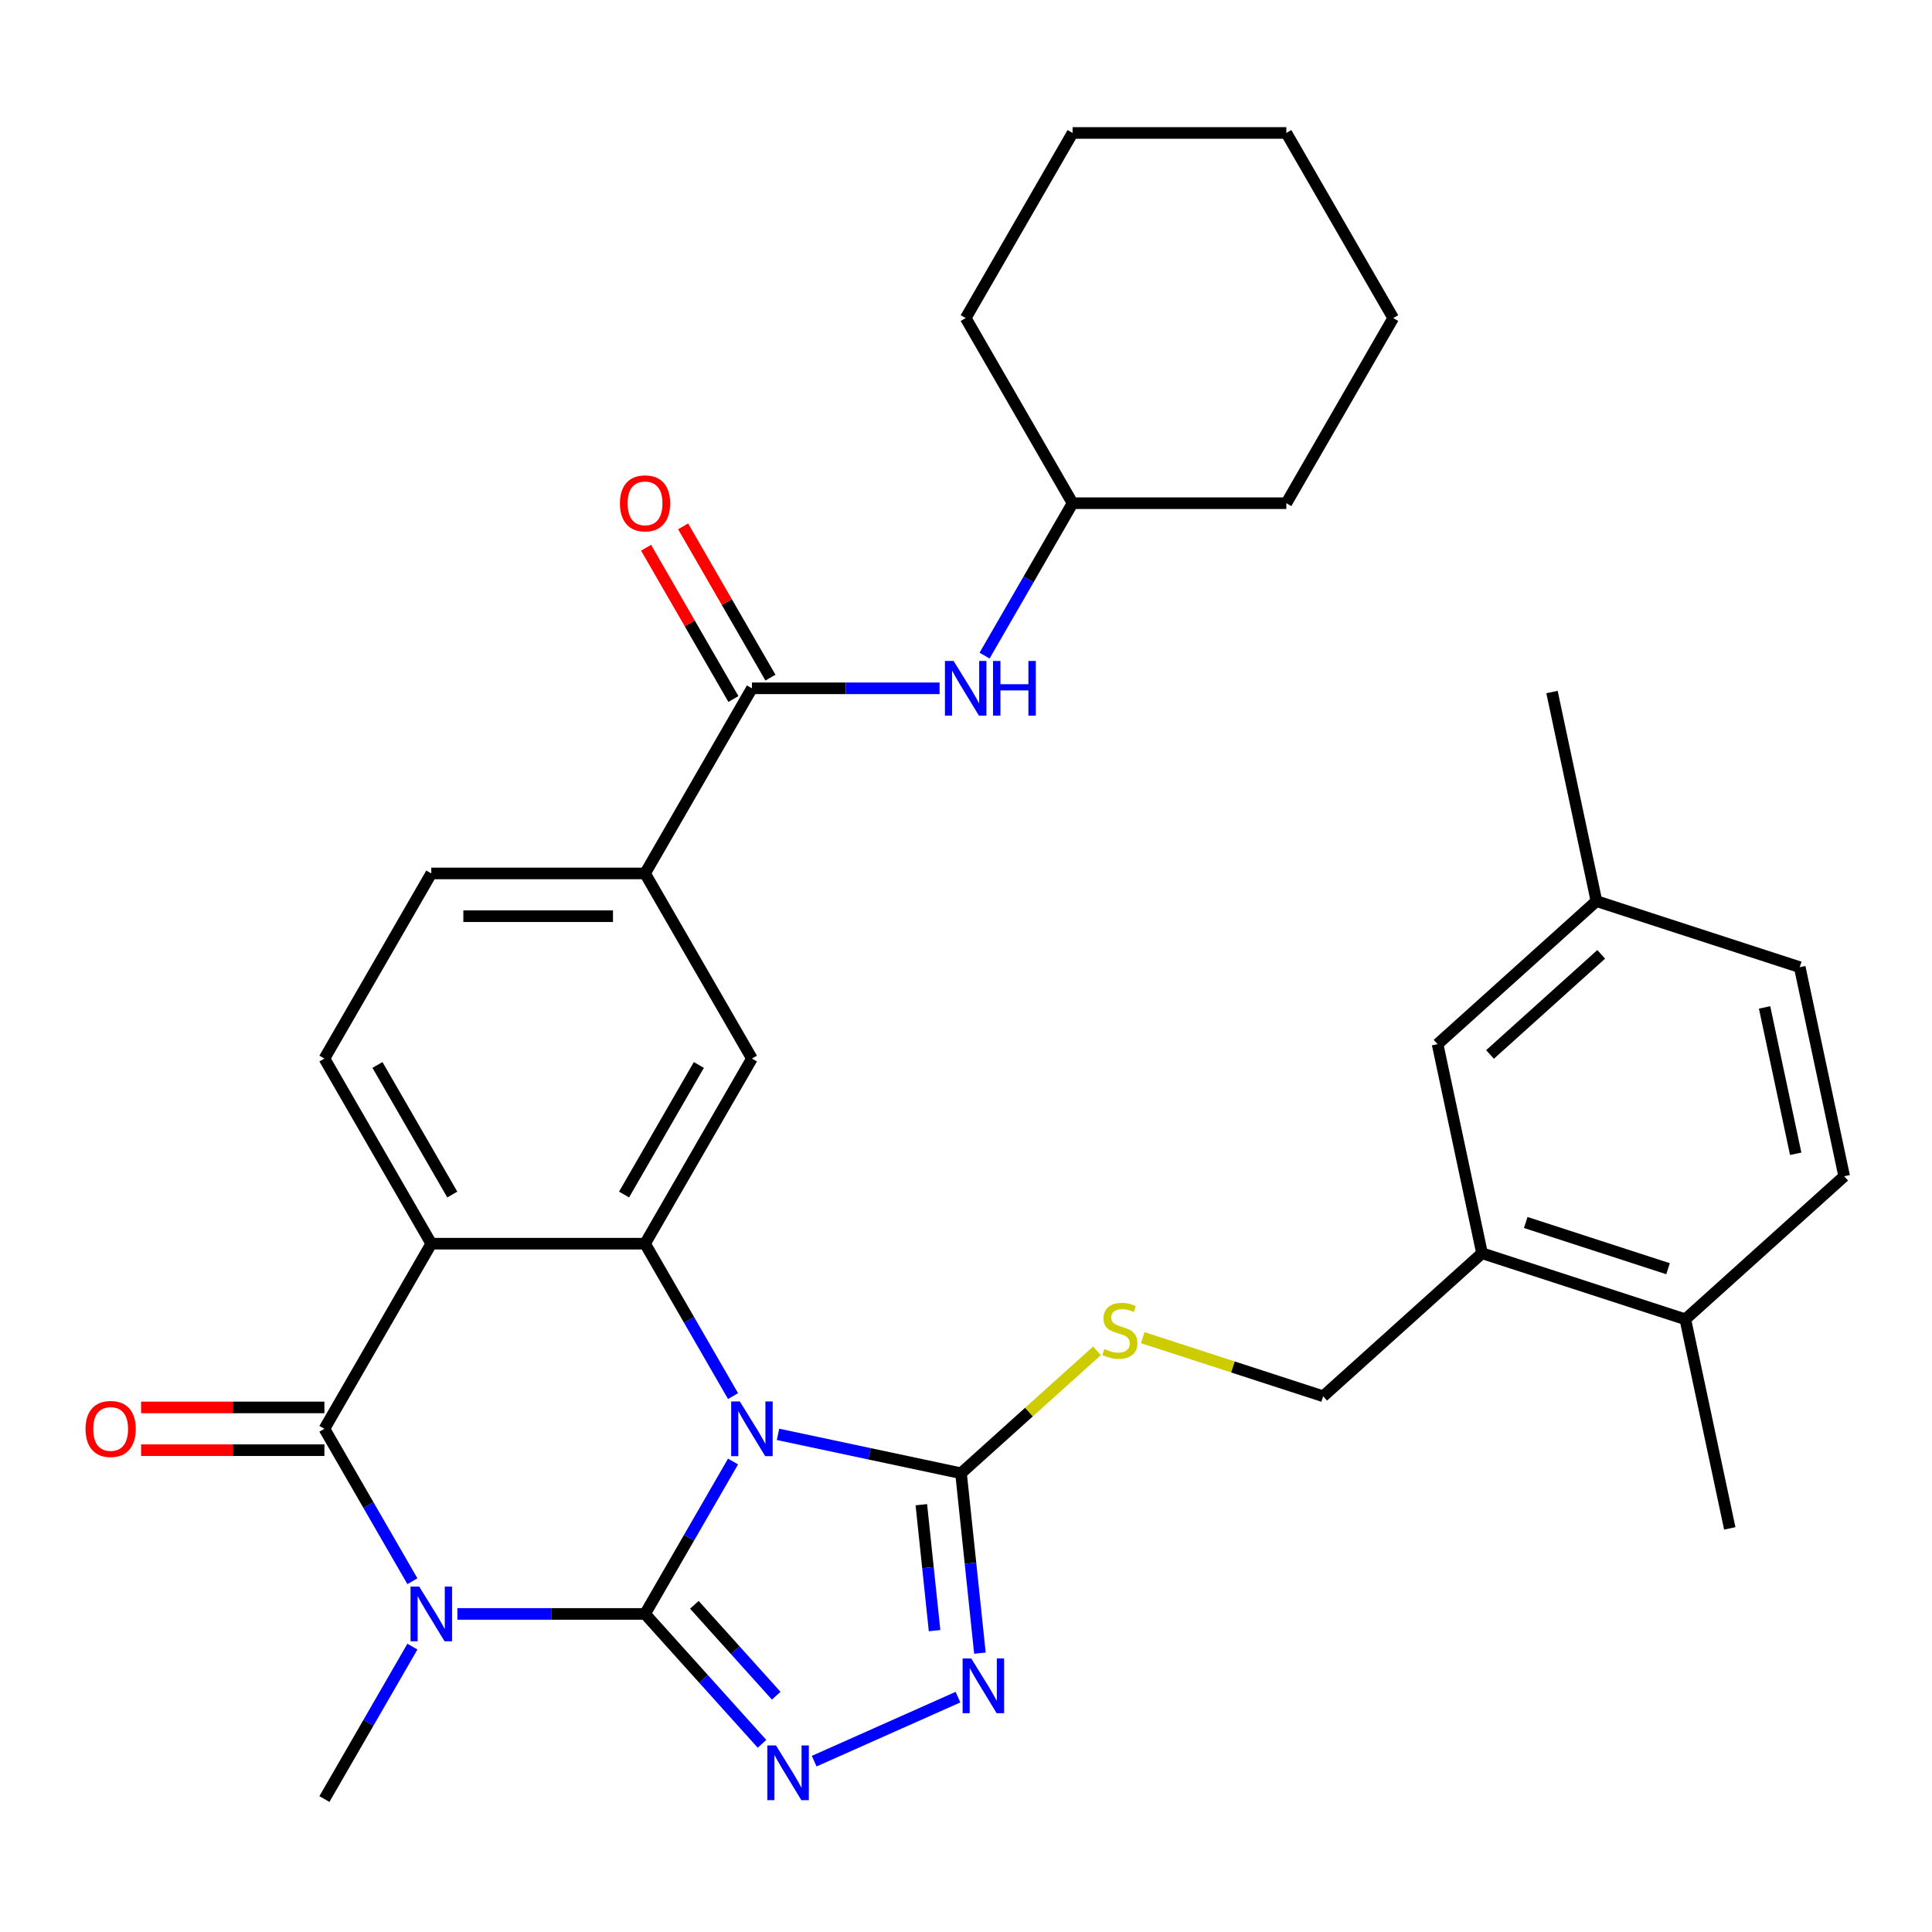 <?xml version='1.0' encoding='iso-8859-1'?>
<svg version='1.1' baseProfile='full'
              xmlns='http://www.w3.org/2000/svg'
                      xmlns:rdkit='http://www.rdkit.org/xml'
                      xmlns:xlink='http://www.w3.org/1999/xlink'
                  xml:space='preserve'
width='1000px' height='1000px' viewBox='0 0 1000 1000'>
<!-- END OF HEADER -->
<rect style='opacity:1.0;fill:#FFFFFF;stroke:none' width='1000' height='1000' x='0' y='0'> </rect>
<path class='bond-0' d='M 333.876,835.366 L 356.651,795.92' style='fill:none;fill-rule:evenodd;stroke:#000000;stroke-width:6px;stroke-linecap:butt;stroke-linejoin:miter;stroke-opacity:1' />
<path class='bond-0' d='M 356.651,795.92 L 379.425,756.473' style='fill:none;fill-rule:evenodd;stroke:#0000FF;stroke-width:6px;stroke-linecap:butt;stroke-linejoin:miter;stroke-opacity:1' />
<path class='bond-1' d='M 333.876,835.366 L 285.308,835.366' style='fill:none;fill-rule:evenodd;stroke:#000000;stroke-width:6px;stroke-linecap:butt;stroke-linejoin:miter;stroke-opacity:1' />
<path class='bond-1' d='M 285.308,835.366 L 236.74,835.366' style='fill:none;fill-rule:evenodd;stroke:#0000FF;stroke-width:6px;stroke-linecap:butt;stroke-linejoin:miter;stroke-opacity:1' />
<path class='bond-5' d='M 333.876,835.366 L 364.14,868.978' style='fill:none;fill-rule:evenodd;stroke:#000000;stroke-width:6px;stroke-linecap:butt;stroke-linejoin:miter;stroke-opacity:1' />
<path class='bond-5' d='M 364.14,868.978 L 394.404,902.59' style='fill:none;fill-rule:evenodd;stroke:#0000FF;stroke-width:6px;stroke-linecap:butt;stroke-linejoin:miter;stroke-opacity:1' />
<path class='bond-5' d='M 359.4,830.643 L 380.585,854.171' style='fill:none;fill-rule:evenodd;stroke:#000000;stroke-width:6px;stroke-linecap:butt;stroke-linejoin:miter;stroke-opacity:1' />
<path class='bond-5' d='M 380.585,854.171 L 401.77,877.699' style='fill:none;fill-rule:evenodd;stroke:#0000FF;stroke-width:6px;stroke-linecap:butt;stroke-linejoin:miter;stroke-opacity:1' />
<path class='bond-3' d='M 379.425,722.621 L 356.651,683.175' style='fill:none;fill-rule:evenodd;stroke:#0000FF;stroke-width:6px;stroke-linecap:butt;stroke-linejoin:miter;stroke-opacity:1' />
<path class='bond-3' d='M 356.651,683.175 L 333.876,643.728' style='fill:none;fill-rule:evenodd;stroke:#000000;stroke-width:6px;stroke-linecap:butt;stroke-linejoin:miter;stroke-opacity:1' />
<path class='bond-6' d='M 402.703,742.418 L 450.063,752.485' style='fill:none;fill-rule:evenodd;stroke:#0000FF;stroke-width:6px;stroke-linecap:butt;stroke-linejoin:miter;stroke-opacity:1' />
<path class='bond-6' d='M 450.063,752.485 L 497.422,762.551' style='fill:none;fill-rule:evenodd;stroke:#000000;stroke-width:6px;stroke-linecap:butt;stroke-linejoin:miter;stroke-opacity:1' />
<path class='bond-2' d='M 213.462,818.44 L 190.687,778.994' style='fill:none;fill-rule:evenodd;stroke:#0000FF;stroke-width:6px;stroke-linecap:butt;stroke-linejoin:miter;stroke-opacity:1' />
<path class='bond-2' d='M 190.687,778.994 L 167.913,739.547' style='fill:none;fill-rule:evenodd;stroke:#000000;stroke-width:6px;stroke-linecap:butt;stroke-linejoin:miter;stroke-opacity:1' />
<path class='bond-21' d='M 213.462,852.292 L 190.687,891.739' style='fill:none;fill-rule:evenodd;stroke:#0000FF;stroke-width:6px;stroke-linecap:butt;stroke-linejoin:miter;stroke-opacity:1' />
<path class='bond-21' d='M 190.687,891.739 L 167.913,931.185' style='fill:none;fill-rule:evenodd;stroke:#000000;stroke-width:6px;stroke-linecap:butt;stroke-linejoin:miter;stroke-opacity:1' />
<path class='bond-4' d='M 167.913,739.547 L 223.234,643.728' style='fill:none;fill-rule:evenodd;stroke:#000000;stroke-width:6px;stroke-linecap:butt;stroke-linejoin:miter;stroke-opacity:1' />
<path class='bond-15' d='M 167.913,728.483 L 120.475,728.483' style='fill:none;fill-rule:evenodd;stroke:#000000;stroke-width:6px;stroke-linecap:butt;stroke-linejoin:miter;stroke-opacity:1' />
<path class='bond-15' d='M 120.475,728.483 L 73.037,728.483' style='fill:none;fill-rule:evenodd;stroke:#FF0000;stroke-width:6px;stroke-linecap:butt;stroke-linejoin:miter;stroke-opacity:1' />
<path class='bond-15' d='M 167.913,750.612 L 120.475,750.612' style='fill:none;fill-rule:evenodd;stroke:#000000;stroke-width:6px;stroke-linecap:butt;stroke-linejoin:miter;stroke-opacity:1' />
<path class='bond-15' d='M 120.475,750.612 L 73.037,750.612' style='fill:none;fill-rule:evenodd;stroke:#FF0000;stroke-width:6px;stroke-linecap:butt;stroke-linejoin:miter;stroke-opacity:1' />
<path class='bond-9' d='M 333.876,643.728 L 389.197,547.909' style='fill:none;fill-rule:evenodd;stroke:#000000;stroke-width:6px;stroke-linecap:butt;stroke-linejoin:miter;stroke-opacity:1' />
<path class='bond-9' d='M 323.011,618.291 L 361.735,551.218' style='fill:none;fill-rule:evenodd;stroke:#000000;stroke-width:6px;stroke-linecap:butt;stroke-linejoin:miter;stroke-opacity:1' />
<path class='bond-34' d='M 333.876,643.728 L 223.234,643.728' style='fill:none;fill-rule:evenodd;stroke:#000000;stroke-width:6px;stroke-linecap:butt;stroke-linejoin:miter;stroke-opacity:1' />
<path class='bond-11' d='M 223.234,643.728 L 167.913,547.909' style='fill:none;fill-rule:evenodd;stroke:#000000;stroke-width:6px;stroke-linecap:butt;stroke-linejoin:miter;stroke-opacity:1' />
<path class='bond-11' d='M 234.1,618.291 L 195.375,551.218' style='fill:none;fill-rule:evenodd;stroke:#000000;stroke-width:6px;stroke-linecap:butt;stroke-linejoin:miter;stroke-opacity:1' />
<path class='bond-7' d='M 421.416,911.576 L 495.851,878.436' style='fill:none;fill-rule:evenodd;stroke:#0000FF;stroke-width:6px;stroke-linecap:butt;stroke-linejoin:miter;stroke-opacity:1' />
<path class='bond-12' d='M 497.422,762.551 L 532.61,730.867' style='fill:none;fill-rule:evenodd;stroke:#000000;stroke-width:6px;stroke-linecap:butt;stroke-linejoin:miter;stroke-opacity:1' />
<path class='bond-12' d='M 532.61,730.867 L 567.799,699.183' style='fill:none;fill-rule:evenodd;stroke:#CCCC00;stroke-width:6px;stroke-linecap:butt;stroke-linejoin:miter;stroke-opacity:1' />
<path class='bond-33' d='M 497.422,762.551 L 502.315,809.106' style='fill:none;fill-rule:evenodd;stroke:#000000;stroke-width:6px;stroke-linecap:butt;stroke-linejoin:miter;stroke-opacity:1' />
<path class='bond-33' d='M 502.315,809.106 L 507.208,855.661' style='fill:none;fill-rule:evenodd;stroke:#0000FF;stroke-width:6px;stroke-linecap:butt;stroke-linejoin:miter;stroke-opacity:1' />
<path class='bond-33' d='M 476.883,778.831 L 480.308,811.419' style='fill:none;fill-rule:evenodd;stroke:#000000;stroke-width:6px;stroke-linecap:butt;stroke-linejoin:miter;stroke-opacity:1' />
<path class='bond-33' d='M 480.308,811.419 L 483.733,844.008' style='fill:none;fill-rule:evenodd;stroke:#0000FF;stroke-width:6px;stroke-linecap:butt;stroke-linejoin:miter;stroke-opacity:1' />
<path class='bond-8' d='M 389.197,356.272 L 333.876,452.091' style='fill:none;fill-rule:evenodd;stroke:#000000;stroke-width:6px;stroke-linecap:butt;stroke-linejoin:miter;stroke-opacity:1' />
<path class='bond-13' d='M 389.197,356.272 L 437.766,356.272' style='fill:none;fill-rule:evenodd;stroke:#000000;stroke-width:6px;stroke-linecap:butt;stroke-linejoin:miter;stroke-opacity:1' />
<path class='bond-13' d='M 437.766,356.272 L 486.334,356.272' style='fill:none;fill-rule:evenodd;stroke:#0000FF;stroke-width:6px;stroke-linecap:butt;stroke-linejoin:miter;stroke-opacity:1' />
<path class='bond-18' d='M 398.779,350.739 L 376.178,311.593' style='fill:none;fill-rule:evenodd;stroke:#000000;stroke-width:6px;stroke-linecap:butt;stroke-linejoin:miter;stroke-opacity:1' />
<path class='bond-18' d='M 376.178,311.593 L 353.577,272.447' style='fill:none;fill-rule:evenodd;stroke:#FF0000;stroke-width:6px;stroke-linecap:butt;stroke-linejoin:miter;stroke-opacity:1' />
<path class='bond-18' d='M 379.616,361.804 L 357.014,322.657' style='fill:none;fill-rule:evenodd;stroke:#000000;stroke-width:6px;stroke-linecap:butt;stroke-linejoin:miter;stroke-opacity:1' />
<path class='bond-18' d='M 357.014,322.657 L 334.413,283.511' style='fill:none;fill-rule:evenodd;stroke:#FF0000;stroke-width:6px;stroke-linecap:butt;stroke-linejoin:miter;stroke-opacity:1' />
<path class='bond-10' d='M 389.197,547.909 L 333.876,452.091' style='fill:none;fill-rule:evenodd;stroke:#000000;stroke-width:6px;stroke-linecap:butt;stroke-linejoin:miter;stroke-opacity:1' />
<path class='bond-35' d='M 333.876,452.091 L 223.234,452.091' style='fill:none;fill-rule:evenodd;stroke:#000000;stroke-width:6px;stroke-linecap:butt;stroke-linejoin:miter;stroke-opacity:1' />
<path class='bond-35' d='M 317.28,474.219 L 239.83,474.219' style='fill:none;fill-rule:evenodd;stroke:#000000;stroke-width:6px;stroke-linecap:butt;stroke-linejoin:miter;stroke-opacity:1' />
<path class='bond-17' d='M 167.913,547.909 L 223.234,452.091' style='fill:none;fill-rule:evenodd;stroke:#000000;stroke-width:6px;stroke-linecap:butt;stroke-linejoin:miter;stroke-opacity:1' />
<path class='bond-16' d='M 591.491,692.366 L 638.182,707.537' style='fill:none;fill-rule:evenodd;stroke:#CCCC00;stroke-width:6px;stroke-linecap:butt;stroke-linejoin:miter;stroke-opacity:1' />
<path class='bond-16' d='M 638.182,707.537 L 684.872,722.707' style='fill:none;fill-rule:evenodd;stroke:#000000;stroke-width:6px;stroke-linecap:butt;stroke-linejoin:miter;stroke-opacity:1' />
<path class='bond-24' d='M 509.612,339.345 L 532.386,299.899' style='fill:none;fill-rule:evenodd;stroke:#0000FF;stroke-width:6px;stroke-linecap:butt;stroke-linejoin:miter;stroke-opacity:1' />
<path class='bond-24' d='M 532.386,299.899 L 555.161,260.453' style='fill:none;fill-rule:evenodd;stroke:#000000;stroke-width:6px;stroke-linecap:butt;stroke-linejoin:miter;stroke-opacity:1' />
<path class='bond-14' d='M 767.095,648.673 L 684.872,722.707' style='fill:none;fill-rule:evenodd;stroke:#000000;stroke-width:6px;stroke-linecap:butt;stroke-linejoin:miter;stroke-opacity:1' />
<path class='bond-19' d='M 767.095,648.673 L 872.322,682.864' style='fill:none;fill-rule:evenodd;stroke:#000000;stroke-width:6px;stroke-linecap:butt;stroke-linejoin:miter;stroke-opacity:1' />
<path class='bond-19' d='M 789.717,632.757 L 863.376,656.69' style='fill:none;fill-rule:evenodd;stroke:#000000;stroke-width:6px;stroke-linecap:butt;stroke-linejoin:miter;stroke-opacity:1' />
<path class='bond-20' d='M 767.095,648.673 L 744.091,540.449' style='fill:none;fill-rule:evenodd;stroke:#000000;stroke-width:6px;stroke-linecap:butt;stroke-linejoin:miter;stroke-opacity:1' />
<path class='bond-22' d='M 872.322,682.864 L 954.545,608.83' style='fill:none;fill-rule:evenodd;stroke:#000000;stroke-width:6px;stroke-linecap:butt;stroke-linejoin:miter;stroke-opacity:1' />
<path class='bond-26' d='M 872.322,682.864 L 895.326,791.088' style='fill:none;fill-rule:evenodd;stroke:#000000;stroke-width:6px;stroke-linecap:butt;stroke-linejoin:miter;stroke-opacity:1' />
<path class='bond-23' d='M 744.091,540.449 L 826.315,466.415' style='fill:none;fill-rule:evenodd;stroke:#000000;stroke-width:6px;stroke-linecap:butt;stroke-linejoin:miter;stroke-opacity:1' />
<path class='bond-23' d='M 771.232,545.788 L 828.788,493.965' style='fill:none;fill-rule:evenodd;stroke:#000000;stroke-width:6px;stroke-linecap:butt;stroke-linejoin:miter;stroke-opacity:1' />
<path class='bond-36' d='M 954.545,608.83 L 931.542,500.605' style='fill:none;fill-rule:evenodd;stroke:#000000;stroke-width:6px;stroke-linecap:butt;stroke-linejoin:miter;stroke-opacity:1' />
<path class='bond-36' d='M 929.45,597.197 L 913.347,521.44' style='fill:none;fill-rule:evenodd;stroke:#000000;stroke-width:6px;stroke-linecap:butt;stroke-linejoin:miter;stroke-opacity:1' />
<path class='bond-25' d='M 826.315,466.415 L 931.542,500.605' style='fill:none;fill-rule:evenodd;stroke:#000000;stroke-width:6px;stroke-linecap:butt;stroke-linejoin:miter;stroke-opacity:1' />
<path class='bond-27' d='M 826.315,466.415 L 803.311,358.19' style='fill:none;fill-rule:evenodd;stroke:#000000;stroke-width:6px;stroke-linecap:butt;stroke-linejoin:miter;stroke-opacity:1' />
<path class='bond-28' d='M 555.161,260.453 L 665.803,260.453' style='fill:none;fill-rule:evenodd;stroke:#000000;stroke-width:6px;stroke-linecap:butt;stroke-linejoin:miter;stroke-opacity:1' />
<path class='bond-29' d='M 555.161,260.453 L 499.84,164.634' style='fill:none;fill-rule:evenodd;stroke:#000000;stroke-width:6px;stroke-linecap:butt;stroke-linejoin:miter;stroke-opacity:1' />
<path class='bond-31' d='M 665.803,260.453 L 721.124,164.634' style='fill:none;fill-rule:evenodd;stroke:#000000;stroke-width:6px;stroke-linecap:butt;stroke-linejoin:miter;stroke-opacity:1' />
<path class='bond-30' d='M 499.84,164.634 L 555.161,68.815' style='fill:none;fill-rule:evenodd;stroke:#000000;stroke-width:6px;stroke-linecap:butt;stroke-linejoin:miter;stroke-opacity:1' />
<path class='bond-32' d='M 555.161,68.815 L 665.803,68.815' style='fill:none;fill-rule:evenodd;stroke:#000000;stroke-width:6px;stroke-linecap:butt;stroke-linejoin:miter;stroke-opacity:1' />
<path class='bond-37' d='M 721.124,164.634 L 665.803,68.815' style='fill:none;fill-rule:evenodd;stroke:#000000;stroke-width:6px;stroke-linecap:butt;stroke-linejoin:miter;stroke-opacity:1' />
<path  class='atom-1' d='M 382.937 725.387
L 392.217 740.387
Q 393.137 741.867, 394.617 744.547
Q 396.097 747.227, 396.177 747.387
L 396.177 725.387
L 399.937 725.387
L 399.937 753.707
L 396.057 753.707
L 386.097 737.307
Q 384.937 735.387, 383.697 733.187
Q 382.497 730.987, 382.137 730.307
L 382.137 753.707
L 378.457 753.707
L 378.457 725.387
L 382.937 725.387
' fill='#0000FF'/>
<path  class='atom-2' d='M 216.974 821.206
L 226.254 836.206
Q 227.174 837.686, 228.654 840.366
Q 230.134 843.046, 230.214 843.206
L 230.214 821.206
L 233.974 821.206
L 233.974 849.526
L 230.094 849.526
L 220.134 833.126
Q 218.974 831.206, 217.734 829.006
Q 216.534 826.806, 216.174 826.126
L 216.174 849.526
L 212.494 849.526
L 212.494 821.206
L 216.974 821.206
' fill='#0000FF'/>
<path  class='atom-6' d='M 401.65 903.43
L 410.93 918.43
Q 411.85 919.91, 413.33 922.59
Q 414.81 925.27, 414.89 925.43
L 414.89 903.43
L 418.65 903.43
L 418.65 931.75
L 414.77 931.75
L 404.81 915.35
Q 403.65 913.43, 402.41 911.23
Q 401.21 909.03, 400.85 908.35
L 400.85 931.75
L 397.17 931.75
L 397.17 903.43
L 401.65 903.43
' fill='#0000FF'/>
<path  class='atom-8' d='M 502.727 858.427
L 512.007 873.427
Q 512.927 874.907, 514.407 877.587
Q 515.887 880.267, 515.967 880.427
L 515.967 858.427
L 519.727 858.427
L 519.727 886.747
L 515.847 886.747
L 505.887 870.347
Q 504.727 868.427, 503.487 866.227
Q 502.287 864.027, 501.927 863.347
L 501.927 886.747
L 498.247 886.747
L 498.247 858.427
L 502.727 858.427
' fill='#0000FF'/>
<path  class='atom-13' d='M 571.645 698.237
Q 571.965 698.357, 573.285 698.917
Q 574.605 699.477, 576.045 699.837
Q 577.525 700.157, 578.965 700.157
Q 581.645 700.157, 583.205 698.877
Q 584.765 697.557, 584.765 695.277
Q 584.765 693.717, 583.965 692.757
Q 583.205 691.797, 582.005 691.277
Q 580.805 690.757, 578.805 690.157
Q 576.285 689.397, 574.765 688.677
Q 573.285 687.957, 572.205 686.437
Q 571.165 684.917, 571.165 682.357
Q 571.165 678.797, 573.565 676.597
Q 576.005 674.397, 580.805 674.397
Q 584.085 674.397, 587.805 675.957
L 586.885 679.037
Q 583.485 677.637, 580.925 677.637
Q 578.165 677.637, 576.645 678.797
Q 575.125 679.917, 575.165 681.877
Q 575.165 683.397, 575.925 684.317
Q 576.725 685.237, 577.845 685.757
Q 579.005 686.277, 580.925 686.877
Q 583.485 687.677, 585.005 688.477
Q 586.525 689.277, 587.605 690.917
Q 588.725 692.517, 588.725 695.277
Q 588.725 699.197, 586.085 701.317
Q 583.485 703.397, 579.125 703.397
Q 576.605 703.397, 574.685 702.837
Q 572.805 702.317, 570.565 701.397
L 571.645 698.237
' fill='#CCCC00'/>
<path  class='atom-14' d='M 493.58 342.112
L 502.86 357.112
Q 503.78 358.592, 505.26 361.272
Q 506.74 363.952, 506.82 364.112
L 506.82 342.112
L 510.58 342.112
L 510.58 370.432
L 506.7 370.432
L 496.74 354.032
Q 495.58 352.112, 494.34 349.912
Q 493.14 347.712, 492.78 347.032
L 492.78 370.432
L 489.1 370.432
L 489.1 342.112
L 493.58 342.112
' fill='#0000FF'/>
<path  class='atom-14' d='M 513.98 342.112
L 517.82 342.112
L 517.82 354.152
L 532.3 354.152
L 532.3 342.112
L 536.14 342.112
L 536.14 370.432
L 532.3 370.432
L 532.3 357.352
L 517.82 357.352
L 517.82 370.432
L 513.98 370.432
L 513.98 342.112
' fill='#0000FF'/>
<path  class='atom-16' d='M 44.271 739.627
Q 44.271 732.827, 47.631 729.027
Q 50.991 725.227, 57.271 725.227
Q 63.551 725.227, 66.911 729.027
Q 70.271 732.827, 70.271 739.627
Q 70.271 746.507, 66.871 750.427
Q 63.471 754.307, 57.271 754.307
Q 51.031 754.307, 47.631 750.427
Q 44.271 746.547, 44.271 739.627
M 57.271 751.107
Q 61.591 751.107, 63.911 748.227
Q 66.271 745.307, 66.271 739.627
Q 66.271 734.067, 63.911 731.267
Q 61.591 728.427, 57.271 728.427
Q 52.951 728.427, 50.591 731.227
Q 48.271 734.027, 48.271 739.627
Q 48.271 745.347, 50.591 748.227
Q 52.951 751.107, 57.271 751.107
' fill='#FF0000'/>
<path  class='atom-19' d='M 320.876 260.533
Q 320.876 253.733, 324.236 249.933
Q 327.596 246.133, 333.876 246.133
Q 340.156 246.133, 343.516 249.933
Q 346.876 253.733, 346.876 260.533
Q 346.876 267.413, 343.476 271.333
Q 340.076 275.213, 333.876 275.213
Q 327.636 275.213, 324.236 271.333
Q 320.876 267.453, 320.876 260.533
M 333.876 272.013
Q 338.196 272.013, 340.516 269.133
Q 342.876 266.213, 342.876 260.533
Q 342.876 254.973, 340.516 252.173
Q 338.196 249.333, 333.876 249.333
Q 329.556 249.333, 327.196 252.133
Q 324.876 254.933, 324.876 260.533
Q 324.876 266.253, 327.196 269.133
Q 329.556 272.013, 333.876 272.013
' fill='#FF0000'/>
</svg>
